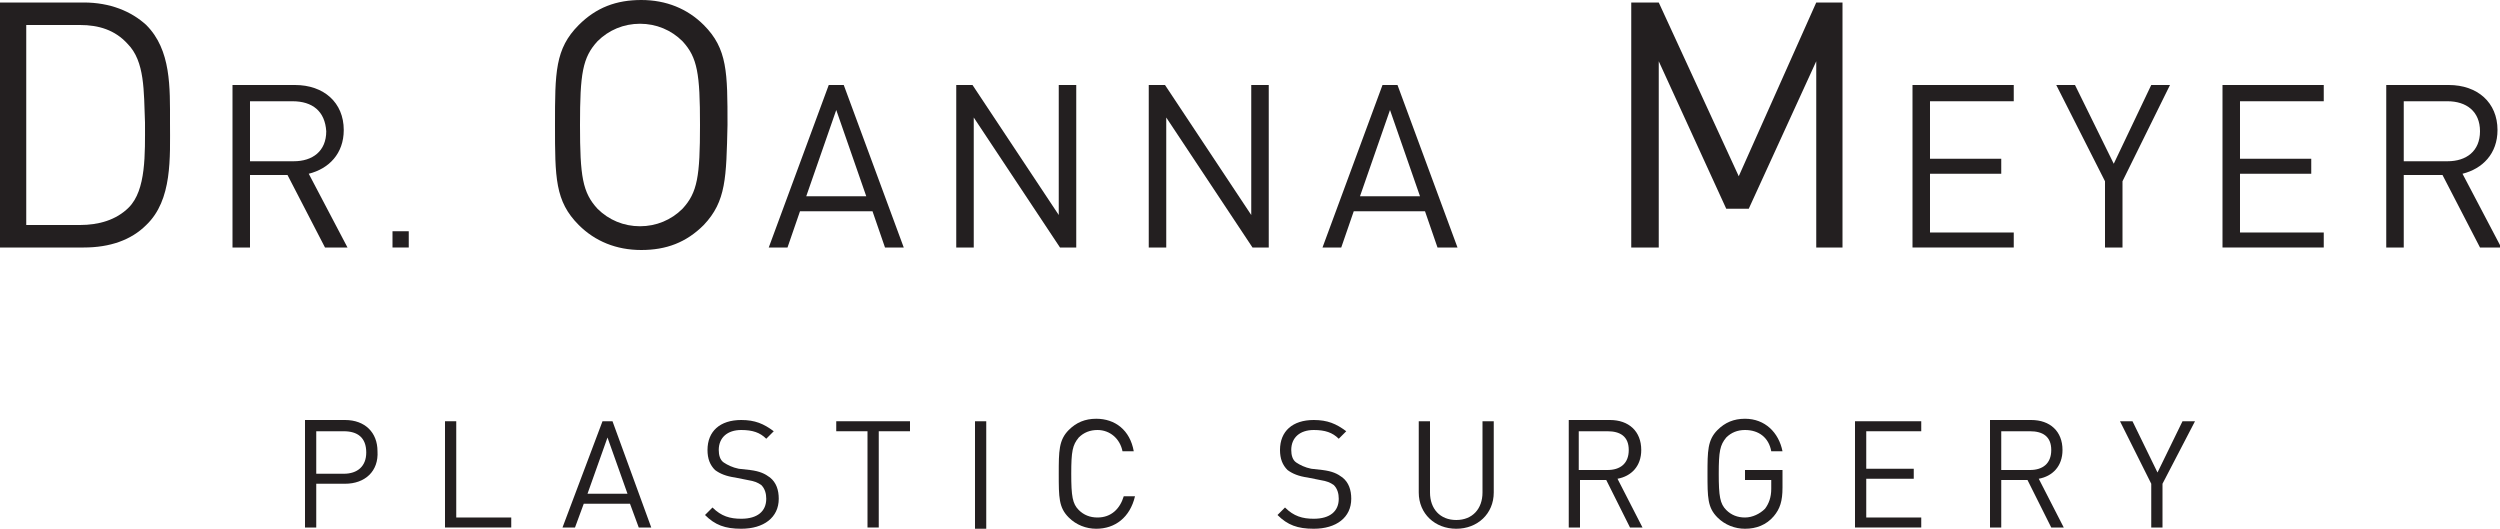 <?xml version="1.0" encoding="utf-8"?>
<!-- Generator: Adobe Illustrator 22.0.1, SVG Export Plug-In . SVG Version: 6.00 Build 0)  -->
<svg version="1.1" id="Layer_1" xmlns="http://www.w3.org/2000/svg" xmlns:xlink="http://www.w3.org/1999/xlink" x="0px" y="0px"
	 viewBox="0 0 200 42.3" style="enable-background:new 0 0 200 42.3;" xml:space="preserve">
<style type="text/css">
	.st0{clip-path:url(#SVGID_2_);fill:#231F20;}
	.st1{fill:#231F20;}
	.st2{clip-path:url(#SVGID_4_);fill:#231F20;}
	.st3{clip-path:url(#SVGID_6_);fill:#231F20;}
	.st4{clip-path:url(#SVGID_8_);fill:#231F20;}
	.st5{clip-path:url(#SVGID_10_);fill:#231F20;}
	.st6{clip-path:url(#SVGID_12_);fill:#231F20;}
	.st7{clip-path:url(#SVGID_14_);fill:#231F20;}
</style>
<g>
	<defs>
		<rect id="SVGID_1_" width="200" height="42.3"/>
	</defs>
	<clipPath id="SVGID_2_">
		<use xlink:href="#SVGID_1_"  style="overflow:visible;"/>
	</clipPath>
	<path class="st0" d="M27.6,38.7h-2.3v3.5h-0.9v-8.6h3.2c1.6,0,2.6,1,2.6,2.5C30.3,37.7,29.2,38.7,27.6,38.7 M27.5,34.5h-2.2v3.4
		h2.2c1.1,0,1.8-0.6,1.8-1.7C29.3,35,28.6,34.5,27.5,34.5"/>
</g>
<polygon class="st1" points="35.6,33.7 35.6,42.2 40.9,42.2 40.9,41.4 36.5,41.4 36.5,33.7 "/>
<path class="st1" d="M48.6,35l1.6,4.5H47L48.6,35z M48.2,33.7L45,42.2h1l0.7-1.9h3.7l0.7,1.9h1L49,33.7H48.2z"/>
<g>
	<defs>
		<rect id="SVGID_3_" width="200" height="42.3"/>
	</defs>
	<clipPath id="SVGID_4_">
		<use xlink:href="#SVGID_3_"  style="overflow:visible;"/>
	</clipPath>
	<path class="st2" d="M59.3,42.3c-1.3,0-2.1-0.3-2.9-1.1l0.6-0.6c0.7,0.7,1.4,0.9,2.3,0.9c1.3,0,2-0.6,2-1.6c0-0.4-0.1-0.8-0.4-1.1
		c-0.3-0.2-0.5-0.3-1.1-0.4l-1-0.2c-0.7-0.1-1.2-0.3-1.6-0.6c-0.4-0.4-0.6-0.9-0.6-1.6c0-1.5,1-2.4,2.7-2.4c1.1,0,1.8,0.3,2.6,0.9
		l-0.6,0.6c-0.5-0.5-1.1-0.7-2-0.7c-1.1,0-1.8,0.6-1.8,1.6c0,0.4,0.1,0.8,0.4,1c0.3,0.2,0.7,0.4,1.2,0.5l0.9,0.1
		c0.8,0.1,1.2,0.3,1.6,0.6c0.5,0.4,0.7,1,0.7,1.7C62.3,41.4,61.1,42.3,59.3,42.3"/>
</g>
<polygon class="st1" points="66.9,33.7 66.9,34.5 69.4,34.5 69.4,42.2 70.3,42.2 70.3,34.5 72.8,34.5 72.8,33.7 "/>
<rect x="78" y="33.7" class="st1" width="0.9" height="8.6"/>
<g>
	<defs>
		<rect id="SVGID_5_" width="200" height="42.3"/>
	</defs>
	<clipPath id="SVGID_6_">
		<use xlink:href="#SVGID_5_"  style="overflow:visible;"/>
	</clipPath>
	<path class="st3" d="M87.7,42.3c-0.8,0-1.6-0.3-2.2-0.9c-0.8-0.8-0.8-1.6-0.8-3.5c0-1.8,0-2.7,0.8-3.5c0.6-0.6,1.3-0.9,2.2-0.9
		c1.5,0,2.7,0.9,3,2.6h-0.9c-0.2-1-1-1.7-2-1.7c-0.6,0-1.1,0.2-1.5,0.6c-0.5,0.6-0.6,1.1-0.6,2.9c0,1.8,0.1,2.4,0.6,2.9
		c0.4,0.4,0.9,0.6,1.5,0.6c1.1,0,1.8-0.7,2.1-1.7h0.9C90.4,41.4,89.2,42.3,87.7,42.3"/>
	<path class="st3" d="M105.1,42.3c-1.3,0-2.1-0.3-2.9-1.1l0.6-0.6c0.7,0.7,1.4,0.9,2.3,0.9c1.3,0,2-0.6,2-1.6c0-0.4-0.1-0.8-0.4-1.1
		c-0.3-0.2-0.5-0.3-1.1-0.4l-1-0.2c-0.7-0.1-1.2-0.3-1.6-0.6c-0.4-0.4-0.6-0.9-0.6-1.6c0-1.5,1-2.4,2.7-2.4c1.1,0,1.8,0.3,2.6,0.9
		l-0.6,0.6c-0.5-0.5-1.1-0.7-2-0.7c-1.1,0-1.8,0.6-1.8,1.6c0,0.4,0.1,0.8,0.4,1c0.3,0.2,0.7,0.4,1.2,0.5l0.9,0.1
		c0.8,0.1,1.2,0.3,1.6,0.6c0.5,0.4,0.7,1,0.7,1.7C108.1,41.4,106.9,42.3,105.1,42.3"/>
	<path class="st3" d="M116.5,42.3c-1.7,0-3-1.2-3-2.9v-5.7h0.9v5.7c0,1.3,0.8,2.2,2.1,2.2c1.3,0,2.1-0.9,2.1-2.2v-5.7h0.9v5.7
		C119.5,41.1,118.2,42.3,116.5,42.3"/>
	<path class="st3" d="M130.4,42.2l-1.9-3.8h-2.1v3.8h-0.9v-8.6h3.3c1.5,0,2.5,0.9,2.5,2.4c0,1.3-0.8,2.1-1.9,2.3l2,3.9H130.4z
		 M128.6,34.5h-2.3v3.1h2.3c1,0,1.7-0.5,1.7-1.6S129.6,34.5,128.6,34.5"/>
	<path class="st3" d="M141.9,41.3c-0.6,0.7-1.4,1-2.3,1c-0.8,0-1.6-0.3-2.2-0.9c-0.8-0.8-0.8-1.6-0.8-3.5c0-1.8,0-2.7,0.8-3.5
		c0.6-0.6,1.3-0.9,2.2-0.9c1.6,0,2.7,1.1,3,2.6h-0.9c-0.2-1.1-1-1.7-2.1-1.7c-0.6,0-1.1,0.2-1.5,0.6c-0.5,0.6-0.6,1.1-0.6,2.9
		c0,1.8,0.1,2.4,0.6,2.9c0.4,0.4,0.9,0.6,1.5,0.6c0.6,0,1.2-0.3,1.6-0.7c0.3-0.4,0.5-0.9,0.5-1.6v-0.7h-2.1v-0.8h3v1.4
		C142.6,40.1,142.4,40.7,141.9,41.3"/>
</g>
<polygon class="st1" points="148.4,33.7 148.4,42.2 153.7,42.2 153.7,41.4 149.3,41.4 149.3,38.3 153.1,38.3 153.1,37.5 149.3,37.5 
	149.3,34.5 153.7,34.5 153.7,33.7 "/>
<g>
	<defs>
		<rect id="SVGID_7_" width="200" height="42.3"/>
	</defs>
	<clipPath id="SVGID_8_">
		<use xlink:href="#SVGID_7_"  style="overflow:visible;"/>
	</clipPath>
	<path class="st4" d="M164.1,42.2l-1.9-3.8h-2.1v3.8h-0.9v-8.6h3.3c1.5,0,2.5,0.9,2.5,2.4c0,1.3-0.8,2.1-1.9,2.3l2,3.9H164.1z
		 M162.4,34.5h-2.3v3.1h2.3c1,0,1.7-0.5,1.7-1.6S163.4,34.5,162.4,34.5"/>
</g>
<polygon class="st1" points="174.6,33.7 172.6,37.8 170.6,33.7 169.6,33.7 172.1,38.7 172.1,42.2 173,42.2 173,38.7 175.6,33.7 "/>
<g>
	<defs>
		<rect id="SVGID_9_" width="200" height="42.3"/>
	</defs>
	<clipPath id="SVGID_10_">
		<use xlink:href="#SVGID_9_"  style="overflow:visible;"/>
	</clipPath>
	<path class="st5" d="M11.7,18c-1.2,1.2-2.9,1.8-5,1.8H0V0.2h6.7c2.1,0,3.8,0.7,5,1.8c2,2,1.9,5,1.9,7.8S13.8,16,11.7,18 M10.2,3.5
		C9.2,2.4,7.9,2,6.4,2H2.1V18h4.3c1.5,0,2.9-0.4,3.9-1.4c1.4-1.4,1.3-4.3,1.3-6.8C11.5,7.3,11.6,4.9,10.2,3.5"/>
	<path class="st5" d="M26,19.8l-3-5.8H20v5.8h-1.4v-13h5c2.3,0,3.9,1.4,3.9,3.6c0,1.9-1.2,3.1-2.8,3.5l3.1,5.9H26z M23.4,8.1H20v4.8
		h3.5c1.5,0,2.6-0.8,2.6-2.4C26,8.9,25,8.1,23.4,8.1"/>
</g>
<rect x="31.4" y="18.5" class="st1" width="1.3" height="1.3"/>
<g>
	<defs>
		<rect id="SVGID_11_" width="200" height="42.3"/>
	</defs>
	<clipPath id="SVGID_12_">
		<use xlink:href="#SVGID_11_"  style="overflow:visible;"/>
	</clipPath>
	<path class="st6" d="M56.3,18c-1.4,1.4-3,2-5,2c-2,0-3.7-0.7-5-2c-1.9-1.9-1.9-3.8-1.9-8c0-4.2,0-6.1,1.9-8c1.4-1.4,3-2,5-2
		c2,0,3.7,0.7,5,2c1.9,1.9,1.9,3.8,1.9,8C58.1,14.2,58.1,16.1,56.3,18 M54.6,3.3c-0.9-0.9-2.1-1.4-3.4-1.4c-1.3,0-2.5,0.5-3.4,1.4
		c-1.2,1.3-1.4,2.6-1.4,6.7c0,4.1,0.2,5.4,1.4,6.7c0.9,0.9,2.1,1.4,3.4,1.4c1.3,0,2.5-0.5,3.4-1.4c1.2-1.3,1.4-2.6,1.4-6.7
		C56,5.9,55.8,4.6,54.6,3.3"/>
</g>
<path class="st1" d="M70.8,19.8l-1-2.9H64l-1,2.9h-1.5l4.8-13h1.2l4.8,13H70.8z M66.9,8.8l-2.4,6.9h4.8L66.9,8.8z"/>
<polygon class="st1" points="84.8,19.8 77.9,9.4 77.9,19.8 76.5,19.8 76.5,6.8 77.8,6.8 84.7,17.2 84.7,6.8 86.1,6.8 86.1,19.8 "/>
<polygon class="st1" points="100.2,19.8 93.3,9.4 93.3,19.8 91.9,19.8 91.9,6.8 93.2,6.8 100.1,17.2 100.1,6.8 101.5,6.8 
	101.5,19.8 "/>
<path class="st1" d="M115,19.8l-1-2.9h-5.7l-1,2.9h-1.5l4.8-13h1.2l4.8,13H115z M111.2,8.8l-2.4,6.9h4.8L111.2,8.8z"/>
<polygon class="st1" points="145.3,0.2 139.1,14.1 132.7,0.2 130.5,0.2 130.5,19.8 132.7,19.8 132.7,4.9 138.1,16.7 139.9,16.7 
	145.3,4.9 145.3,19.8 147.4,19.8 147.4,0.2 "/>
<polygon class="st1" points="153,19.8 153,6.8 161.1,6.8 161.1,8.1 154.4,8.1 154.4,12.7 160.1,12.7 160.1,13.9 154.4,13.9 
	154.4,18.6 161.1,18.6 161.1,19.8 "/>
<polygon class="st1" points="169.8,14.5 169.8,19.8 168.4,19.8 168.4,14.5 164.5,6.8 166,6.8 169.1,13.1 172.1,6.8 173.6,6.8 "/>
<polygon class="st1" points="177.8,19.8 177.8,6.8 185.9,6.8 185.9,8.1 179.2,8.1 179.2,12.7 184.9,12.7 184.9,13.9 179.2,13.9 
	179.2,18.6 185.9,18.6 185.9,19.8 "/>
<g>
	<defs>
		<rect id="SVGID_13_" width="200" height="42.3"/>
	</defs>
	<clipPath id="SVGID_14_">
		<use xlink:href="#SVGID_13_"  style="overflow:visible;"/>
	</clipPath>
	<path class="st7" d="M198.4,19.8l-3-5.8h-3.1v5.8h-1.4v-13h5c2.3,0,3.9,1.4,3.9,3.6c0,1.9-1.2,3.1-2.8,3.5l3.1,5.9H198.4z
		 M195.8,8.1h-3.5v4.8h3.5c1.5,0,2.6-0.8,2.6-2.4C198.4,8.9,197.3,8.1,195.8,8.1"/>
</g>
</svg>
